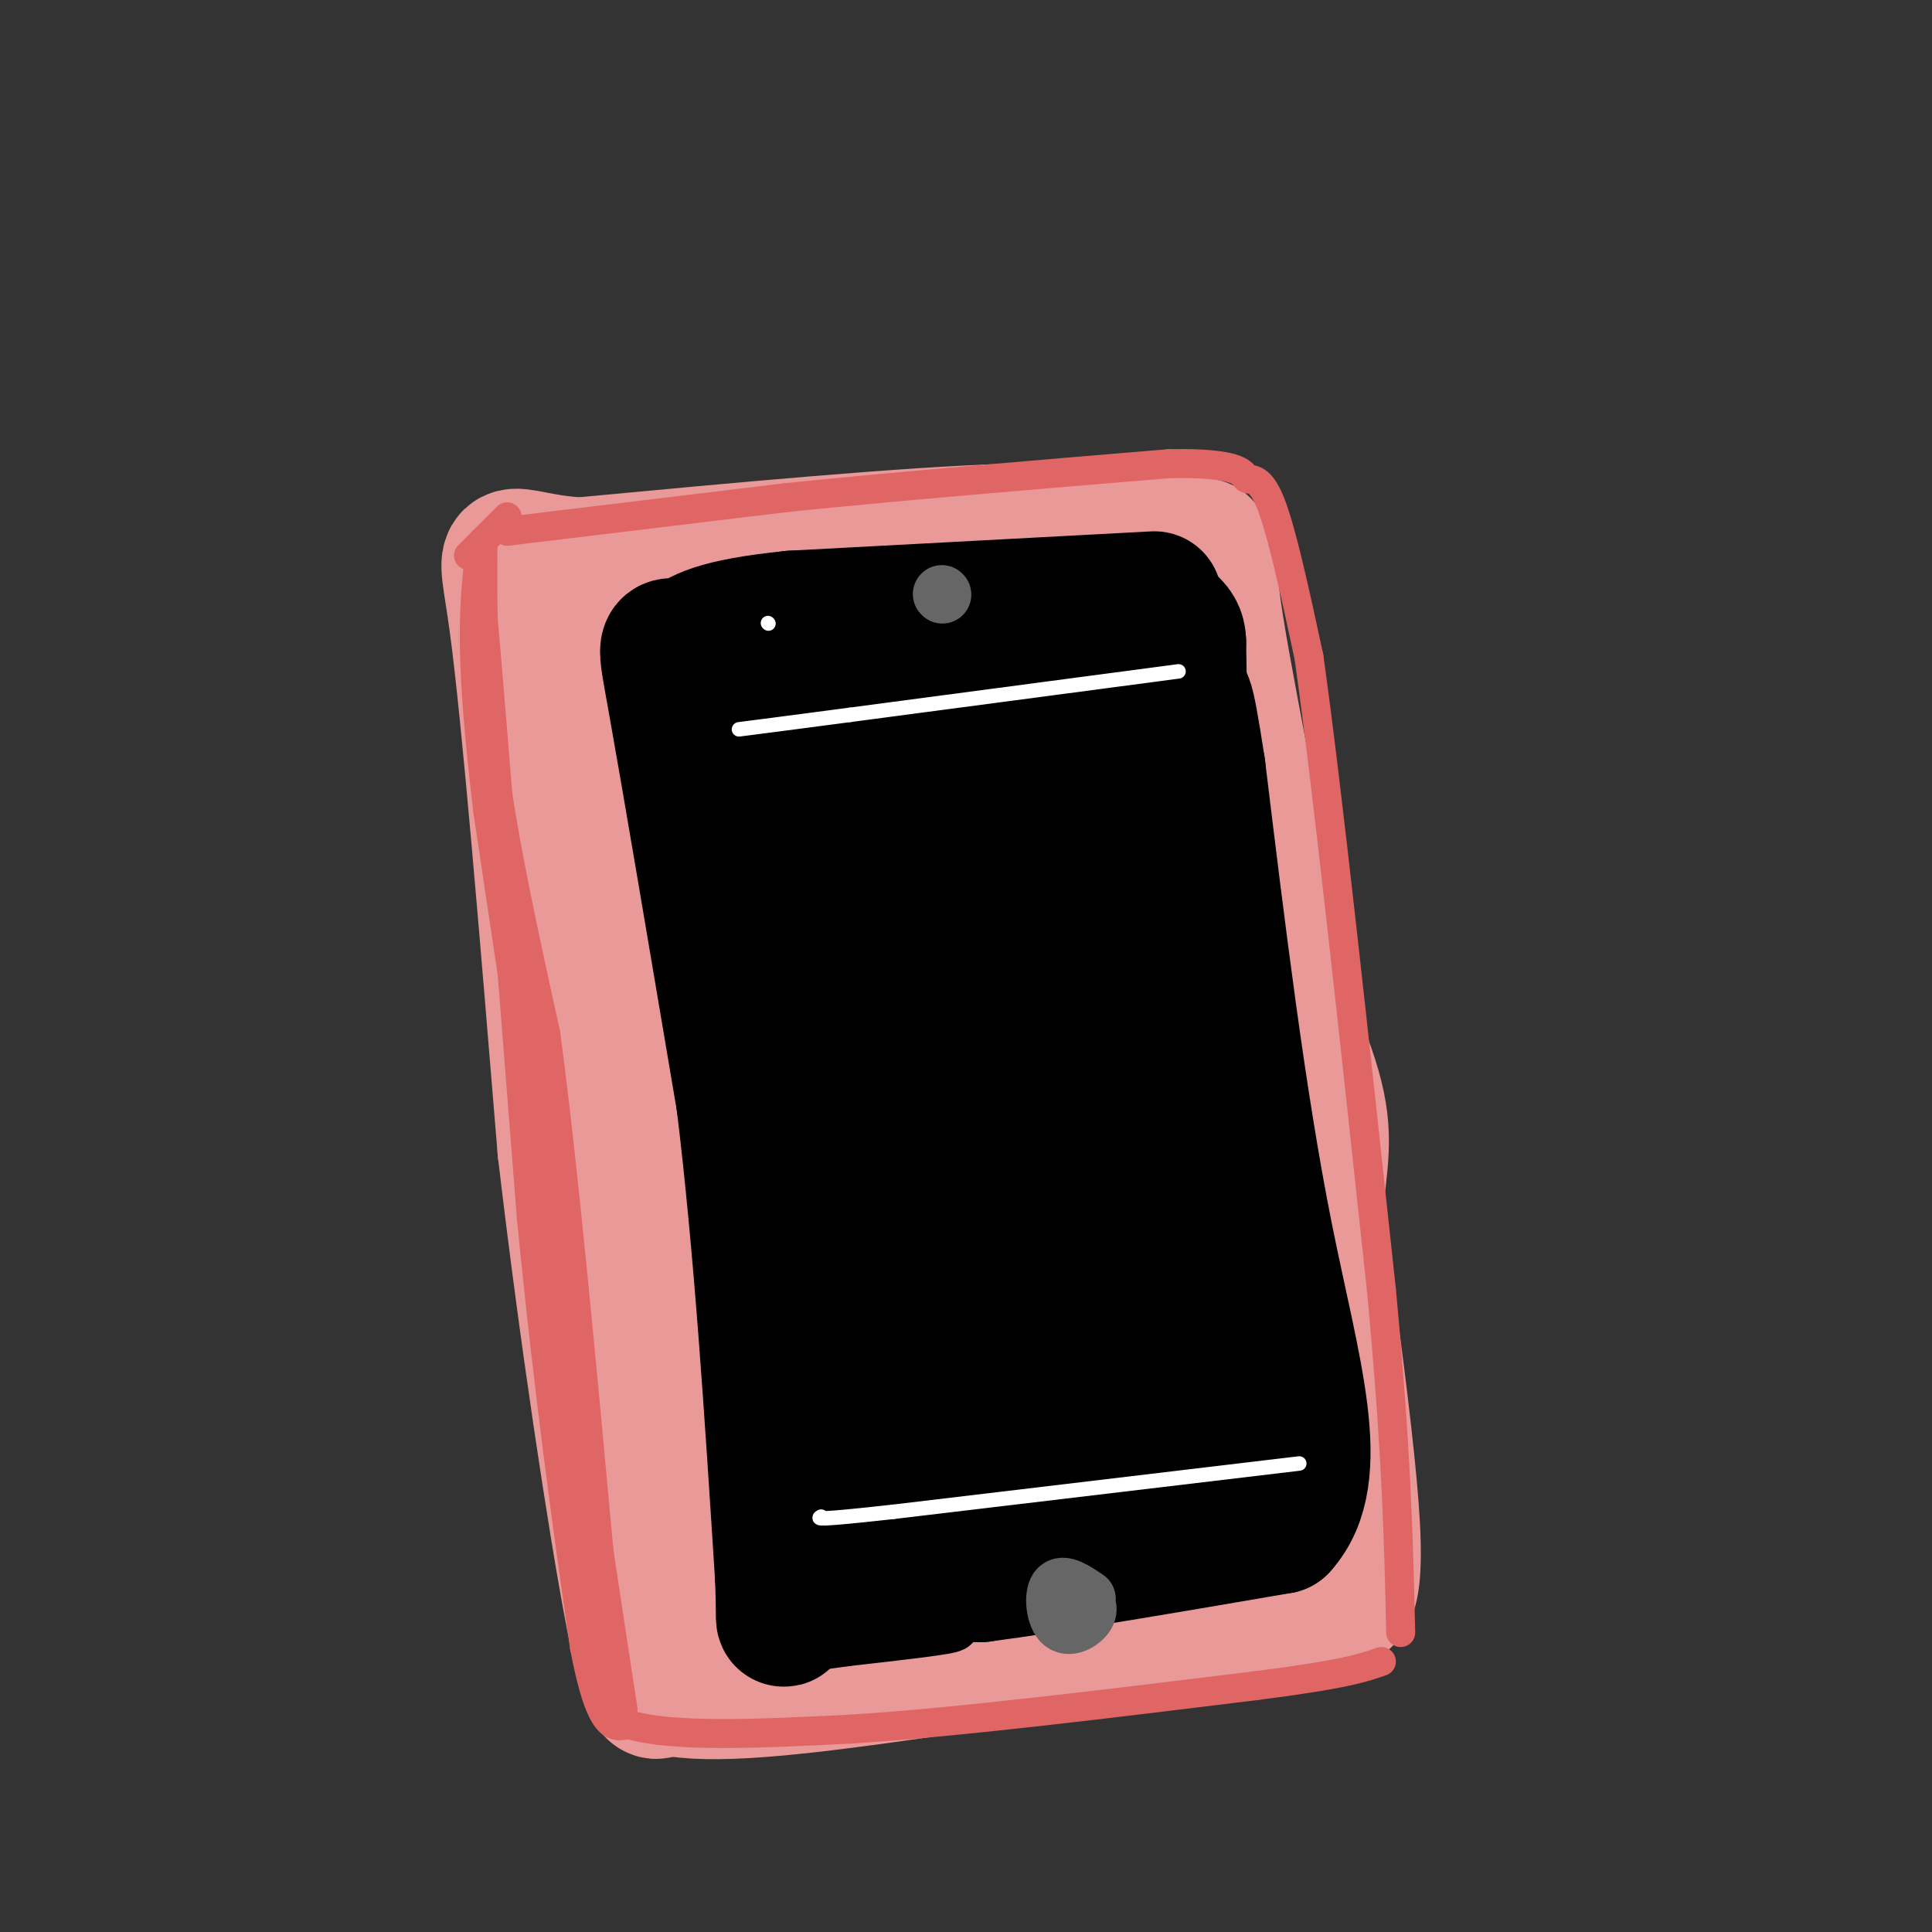 <svg viewBox='0 0 400 400' version='1.1' xmlns='http://www.w3.org/2000/svg' xmlns:xlink='http://www.w3.org/1999/xlink'><rect x="0" y="0" width="400" height="400" fill="#333333" stroke="none"/><g fill='none' stroke='rgb(234,153,153)' stroke-width='28' stroke-linecap='round' stroke-linejoin='round'><path d='M249,113c-9.250,-1.833 -18.500,-3.667 -40,-3c-21.500,0.667 -55.250,3.833 -89,7'/><path d='M120,117c-17.178,-1.089 -15.622,-7.311 -13,12c2.622,19.311 6.311,64.156 10,109'/><path d='M117,238c4.400,37.622 10.400,77.178 14,96c3.600,18.822 4.800,16.911 6,15'/><path d='M137,349c7.511,2.422 23.289,0.978 45,-2c21.711,-2.978 49.356,-7.489 77,-12'/><path d='M259,335c15.071,-3.440 14.250,-6.042 16,-5c1.750,1.042 6.071,5.726 5,-14c-1.071,-19.726 -7.536,-63.863 -14,-108'/><path d='M266,208c-5.821,-35.512 -13.375,-70.292 -15,-84c-1.625,-13.708 2.679,-6.345 -2,-3c-4.679,3.345 -18.339,2.673 -32,2'/><path d='M217,123c-20.377,1.992 -55.318,5.971 -71,9c-15.682,3.029 -12.105,5.107 -12,8c0.105,2.893 -3.260,6.600 -5,12c-1.740,5.400 -1.853,12.492 -2,20c-0.147,7.508 -0.328,15.431 5,37c5.328,21.569 16.164,56.785 27,92'/><path d='M159,301c5.080,18.616 4.281,19.154 6,16c1.719,-3.154 5.957,-10.002 9,-29c3.043,-18.998 4.890,-50.147 5,-71c0.110,-20.853 -1.516,-31.409 -5,-45c-3.484,-13.591 -8.824,-30.218 -13,-29c-4.176,1.218 -7.188,20.281 -10,34c-2.812,13.719 -5.423,22.095 -3,44c2.423,21.905 9.880,57.340 14,75c4.120,17.660 4.902,17.544 8,23c3.098,5.456 8.511,16.483 13,20c4.489,3.517 8.055,-0.476 14,-9c5.945,-8.524 14.270,-21.578 19,-31c4.730,-9.422 5.865,-15.211 7,-21'/><path d='M223,278c2.834,-11.337 6.418,-29.178 7,-42c0.582,-12.822 -1.839,-20.623 -4,-28c-2.161,-7.377 -4.061,-14.330 -8,-22c-3.939,-7.670 -9.917,-16.059 -15,-22c-5.083,-5.941 -9.269,-9.435 -12,-11c-2.731,-1.565 -4.005,-1.199 -7,1c-2.995,2.199 -7.711,6.233 -11,12c-3.289,5.767 -5.149,13.267 -6,20c-0.851,6.733 -0.691,12.701 1,22c1.691,9.299 4.914,21.931 11,36c6.086,14.069 15.035,29.574 24,40c8.965,10.426 17.947,15.772 24,18c6.053,2.228 9.177,1.338 12,1c2.823,-0.338 5.346,-0.124 10,-4c4.654,-3.876 11.440,-11.842 15,-16c3.560,-4.158 3.893,-4.506 5,-11c1.107,-6.494 2.987,-19.132 4,-28c1.013,-8.868 1.158,-13.965 -4,-27c-5.158,-13.035 -15.619,-34.010 -26,-51c-10.381,-16.990 -20.680,-29.997 -27,-35c-6.320,-5.003 -8.660,-2.001 -11,1'/><path d='M205,132c-3.617,3.346 -7.161,11.209 -8,25c-0.839,13.791 1.027,33.508 6,57c4.973,23.492 13.051,50.757 18,66c4.949,15.243 6.767,18.462 9,21c2.233,2.538 4.881,4.393 7,6c2.119,1.607 3.710,2.966 7,-2c3.290,-4.966 8.280,-16.259 12,-27c3.720,-10.741 6.171,-20.932 7,-30c0.829,-9.068 0.035,-17.014 -2,-27c-2.035,-9.986 -5.310,-22.010 -11,-33c-5.690,-10.990 -13.795,-20.944 -19,-26c-5.205,-5.056 -7.511,-5.213 -10,-4c-2.489,1.213 -5.162,3.795 -7,5c-1.838,1.205 -2.843,1.034 -4,5c-1.157,3.966 -2.468,12.071 -3,20c-0.532,7.929 -0.287,15.682 2,30c2.287,14.318 6.616,35.201 10,49c3.384,13.799 5.824,20.514 9,27c3.176,6.486 7.088,12.743 11,19'/><path d='M239,313c2.265,3.513 2.426,2.797 4,-1c1.574,-3.797 4.560,-10.675 6,-26c1.440,-15.325 1.333,-39.099 0,-54c-1.333,-14.901 -3.891,-20.931 -7,-27c-3.109,-6.069 -6.768,-12.177 -13,-19c-6.232,-6.823 -15.038,-14.359 -20,-16c-4.962,-1.641 -6.081,2.614 -8,9c-1.919,6.386 -4.639,14.902 -6,23c-1.361,8.098 -1.364,15.779 0,26c1.364,10.221 4.094,22.981 10,37c5.906,14.019 14.987,29.296 19,36c4.013,6.704 2.958,4.836 5,1c2.042,-3.836 7.182,-9.640 10,-14c2.818,-4.360 3.316,-7.276 4,-16c0.684,-8.724 1.555,-23.255 0,-34c-1.555,-10.745 -5.536,-17.702 -9,-24c-3.464,-6.298 -6.412,-11.936 -12,-17c-5.588,-5.064 -13.817,-9.553 -20,-11c-6.183,-1.447 -10.318,0.149 -15,2c-4.682,1.851 -9.909,3.957 -14,10c-4.091,6.043 -7.045,16.021 -10,26'/><path d='M163,224c-1.699,6.799 -0.947,10.796 0,19c0.947,8.204 2.089,20.615 8,33c5.911,12.385 16.592,24.743 21,31c4.408,6.257 2.544,6.413 5,1c2.456,-5.413 9.234,-16.396 12,-26c2.766,-9.604 1.522,-17.830 0,-25c-1.522,-7.170 -3.322,-13.283 -8,-19c-4.678,-5.717 -12.234,-11.038 -19,-13c-6.766,-1.962 -12.742,-0.563 -18,1c-5.258,1.563 -9.799,3.291 -14,8c-4.201,4.709 -8.063,12.398 -10,18c-1.937,5.602 -1.949,9.118 -1,15c0.949,5.882 2.861,14.131 7,23c4.139,8.869 10.506,18.358 15,23c4.494,4.642 7.115,4.436 10,3c2.885,-1.436 6.036,-4.103 8,-8c1.964,-3.897 2.743,-9.024 3,-13c0.257,-3.976 -0.008,-6.801 -3,-10c-2.992,-3.199 -8.712,-6.771 -13,-8c-4.288,-1.229 -7.144,-0.114 -10,1'/><path d='M156,278c-2.059,1.838 -2.205,5.934 -1,11c1.205,5.066 3.762,11.101 9,19c5.238,7.899 13.156,17.663 20,24c6.844,6.337 12.614,9.248 18,10c5.386,0.752 10.390,-0.653 17,-3c6.610,-2.347 14.827,-5.634 24,-12c9.173,-6.366 19.302,-15.811 21,-20c1.698,-4.189 -5.036,-3.122 -4,-4c1.036,-0.878 9.841,-3.699 -11,-1c-20.841,2.699 -71.329,10.919 -90,15c-18.671,4.081 -5.527,4.022 1,5c6.527,0.978 6.436,2.994 9,4c2.564,1.006 7.782,1.003 13,1'/><path d='M182,327c6.504,0.754 16.266,2.139 15,0c-1.266,-2.139 -13.558,-7.803 -24,-11c-10.442,-3.197 -19.035,-3.927 -21,-3c-1.965,0.927 2.698,3.510 5,5c2.302,1.490 2.243,1.888 3,1c0.757,-0.888 2.331,-3.060 3,-7c0.669,-3.940 0.432,-9.646 -2,-13c-2.432,-3.354 -7.061,-4.354 -11,-5c-3.939,-0.646 -7.190,-0.936 -8,1c-0.810,1.936 0.820,6.098 2,9c1.180,2.902 1.908,4.543 9,8c7.092,3.457 20.546,8.728 34,14'/><path d='M187,326c21.774,2.476 59.208,1.667 61,2c1.792,0.333 -32.060,1.810 -51,1c-18.940,-0.810 -22.970,-3.905 -27,-7'/><path d='M150,324c0.000,0.000 0.100,0.100 0.1,0.1'/></g>
<g fill='none' stroke='rgb(224,102,102)' stroke-width='6' stroke-linecap='round' stroke-linejoin='round'><path d='M105,107c0.000,0.000 -8.000,8.000 -8,8'/><path d='M100,112c-0.083,14.000 -0.167,28.000 2,45c2.167,17.000 6.583,37.000 11,57'/><path d='M113,214c3.667,27.333 7.333,67.167 11,107'/><path d='M124,321c2.500,22.667 3.250,25.833 4,29'/><path d='M129,354c0.000,0.000 -7.000,-46.000 -7,-46'/><path d='M122,308c-4.667,-31.000 -12.833,-85.500 -21,-140'/><path d='M101,168c-3.833,-31.833 -2.917,-41.417 -2,-51'/><path d='M99,117c1.500,14.000 6.250,74.500 11,135'/><path d='M110,252c3.667,37.333 7.333,63.167 11,89'/><path d='M121,341c3.333,17.500 6.167,16.750 9,16'/><path d='M130,357c9.167,2.833 27.583,1.917 46,1'/><path d='M176,358c21.667,-1.333 52.833,-5.167 84,-9'/><path d='M260,349c18.333,-2.333 22.167,-3.667 26,-5'/><path d='M105,110c0.000,0.000 58.000,-7.000 58,-7'/><path d='M163,103c22.833,-2.333 50.917,-4.667 79,-7'/><path d='M242,96c15.643,-0.321 15.250,2.375 16,3c0.750,0.625 2.643,-0.821 5,5c2.357,5.821 5.179,18.911 8,32'/><path d='M271,136c3.833,27.167 9.417,79.083 15,131'/><path d='M286,267c3.167,33.667 3.583,52.333 4,71'/></g>
<g fill='none' stroke='rgb(0,0,0)' stroke-width='28' stroke-linecap='round' stroke-linejoin='round'><path d='M239,124c0.000,0.000 -75.000,4.000 -75,4'/><path d='M164,128c-16.167,1.667 -19.083,3.833 -22,6'/><path d='M142,134c-4.489,-0.044 -4.711,-3.156 -2,12c2.711,15.156 8.356,48.578 14,82'/><path d='M154,228c3.667,30.000 5.833,64.000 8,98'/><path d='M162,326c0.756,16.044 -1.356,7.156 5,3c6.356,-4.156 21.178,-3.578 36,-3'/><path d='M203,326c16.333,-2.167 39.167,-6.083 62,-10'/><path d='M265,316c9.600,-10.578 2.600,-32.022 -3,-60c-5.600,-27.978 -9.800,-62.489 -14,-97'/><path d='M248,159c-2.762,-17.871 -2.668,-14.048 -4,-14c-1.332,0.048 -4.089,-3.679 -14,-6c-9.911,-2.321 -26.974,-3.234 -39,-1c-12.026,2.234 -19.013,7.617 -26,13'/><path d='M165,151c-5.742,4.995 -7.096,10.981 -8,15c-0.904,4.019 -1.358,6.071 0,19c1.358,12.929 4.528,36.735 11,57c6.472,20.265 16.244,36.989 21,45c4.756,8.011 4.494,7.309 7,8c2.506,0.691 7.780,2.776 12,1c4.220,-1.776 7.384,-7.412 10,-13c2.616,-5.588 4.682,-11.130 6,-18c1.318,-6.870 1.886,-15.070 2,-25c0.114,-9.930 -0.227,-21.589 -5,-36c-4.773,-14.411 -13.977,-31.572 -19,-38c-5.023,-6.428 -5.864,-2.122 -8,3c-2.136,5.122 -5.568,11.061 -9,17'/><path d='M185,186c-2.061,11.211 -2.715,30.738 -2,42c0.715,11.262 2.798,14.258 5,21c2.202,6.742 4.523,17.230 10,27c5.477,9.770 14.110,18.822 20,22c5.890,3.178 9.039,0.483 13,-3c3.961,-3.483 8.736,-7.752 12,-12c3.264,-4.248 5.017,-8.474 6,-19c0.983,-10.526 1.194,-27.351 1,-38c-0.194,-10.649 -0.795,-15.121 -7,-26c-6.205,-10.879 -18.013,-28.165 -25,-36c-6.987,-7.835 -9.151,-6.218 -11,-6c-1.849,0.218 -3.383,-0.963 -7,4c-3.617,4.963 -9.318,16.070 -12,25c-2.682,8.930 -2.346,15.683 -2,21c0.346,5.317 0.701,9.198 4,20c3.299,10.802 9.542,28.524 15,40c5.458,11.476 10.131,16.708 14,20c3.869,3.292 6.935,4.646 10,6'/><path d='M229,294c5.883,-4.606 15.591,-19.120 20,-24c4.409,-4.880 3.519,-0.125 3,-11c-0.519,-10.875 -0.669,-37.378 -4,-54c-3.331,-16.622 -9.844,-23.361 -17,-30c-7.156,-6.639 -14.955,-13.178 -21,-16c-6.045,-2.822 -10.335,-1.928 -14,1c-3.665,2.928 -6.705,7.889 -9,12c-2.295,4.111 -3.847,7.372 -3,16c0.847,8.628 4.091,22.624 6,31c1.909,8.376 2.483,11.133 6,19c3.517,7.867 9.977,20.845 14,21c4.023,0.155 5.610,-12.514 7,-22c1.390,-9.486 2.582,-15.788 0,-26c-2.582,-10.212 -8.940,-24.335 -15,-33c-6.060,-8.665 -11.824,-11.871 -16,-12c-4.176,-0.129 -6.765,2.820 -7,9c-0.235,6.180 1.882,15.590 4,25'/><path d='M183,200c1.773,6.024 4.206,8.584 6,10c1.794,1.416 2.948,1.689 2,-11c-0.948,-12.689 -4.000,-38.339 -7,-49c-3.000,-10.661 -5.948,-6.332 3,-3c8.948,3.332 29.794,5.666 39,6c9.206,0.334 6.773,-1.333 8,13c1.227,14.333 6.113,44.667 11,75'/><path d='M245,241c3.100,21.831 5.350,38.908 5,47c-0.350,8.092 -3.300,7.200 -7,9c-3.700,1.800 -8.150,6.292 -20,9c-11.850,2.708 -31.100,3.631 -37,-2c-5.900,-5.631 1.550,-17.815 9,-30'/><path d='M195,274c0.431,-6.708 -2.991,-8.480 -7,-7c-4.009,1.480 -8.605,6.210 -11,11c-2.395,4.790 -2.588,9.640 -2,14c0.588,4.360 1.959,8.232 3,10c1.041,1.768 1.753,1.433 3,1c1.247,-0.433 3.028,-0.963 4,-8c0.972,-7.037 1.135,-20.582 5,-46c3.865,-25.418 11.433,-62.709 19,-100'/><path d='M209,149c4.569,-18.424 6.493,-14.485 10,-15c3.507,-0.515 8.598,-5.485 13,-7c4.402,-1.515 8.115,0.424 10,2c1.885,1.576 1.943,2.788 2,4'/><path d='M244,133c0.333,14.833 0.167,49.917 0,85'/></g>
<g fill='none' stroke='rgb(102,102,102)' stroke-width='12' stroke-linecap='round' stroke-linejoin='round'><path d='M225,331c-2.488,-1.673 -4.976,-3.345 -6,-2c-1.024,1.345 -0.583,5.708 1,7c1.583,1.292 4.310,-0.488 5,-2c0.690,-1.512 -0.655,-2.756 -2,-4'/><path d='M223,330c-0.500,-0.333 -0.750,0.833 -1,2'/><path d='M195,123c0.000,0.000 0.100,0.100 0.1,0.1'/></g>
<g fill='none' stroke='rgb(0,0,0)' stroke-width='12' stroke-linecap='round' stroke-linejoin='round'><path d='M174,336c11.417,-0.250 22.833,-0.500 23,0c0.167,0.500 -10.917,1.750 -22,3'/><path d='M175,339c-4.889,0.689 -6.111,0.911 -3,0c3.111,-0.911 10.556,-2.956 18,-5'/></g>
<g fill='none' stroke='rgb(255,255,255)' stroke-width='3' stroke-linecap='round' stroke-linejoin='round'><path d='M159,129c0.000,0.000 0.100,0.100 0.1,0.1'/><path d='M244,139c0.000,0.000 -68.000,9.000 -68,9'/><path d='M176,148c-15.167,2.000 -19.083,2.500 -23,3'/><path d='M269,303c0.000,0.000 -84.000,10.000 -84,10'/><path d='M185,313c-16.500,1.833 -15.750,1.417 -15,1'/></g>
</svg>